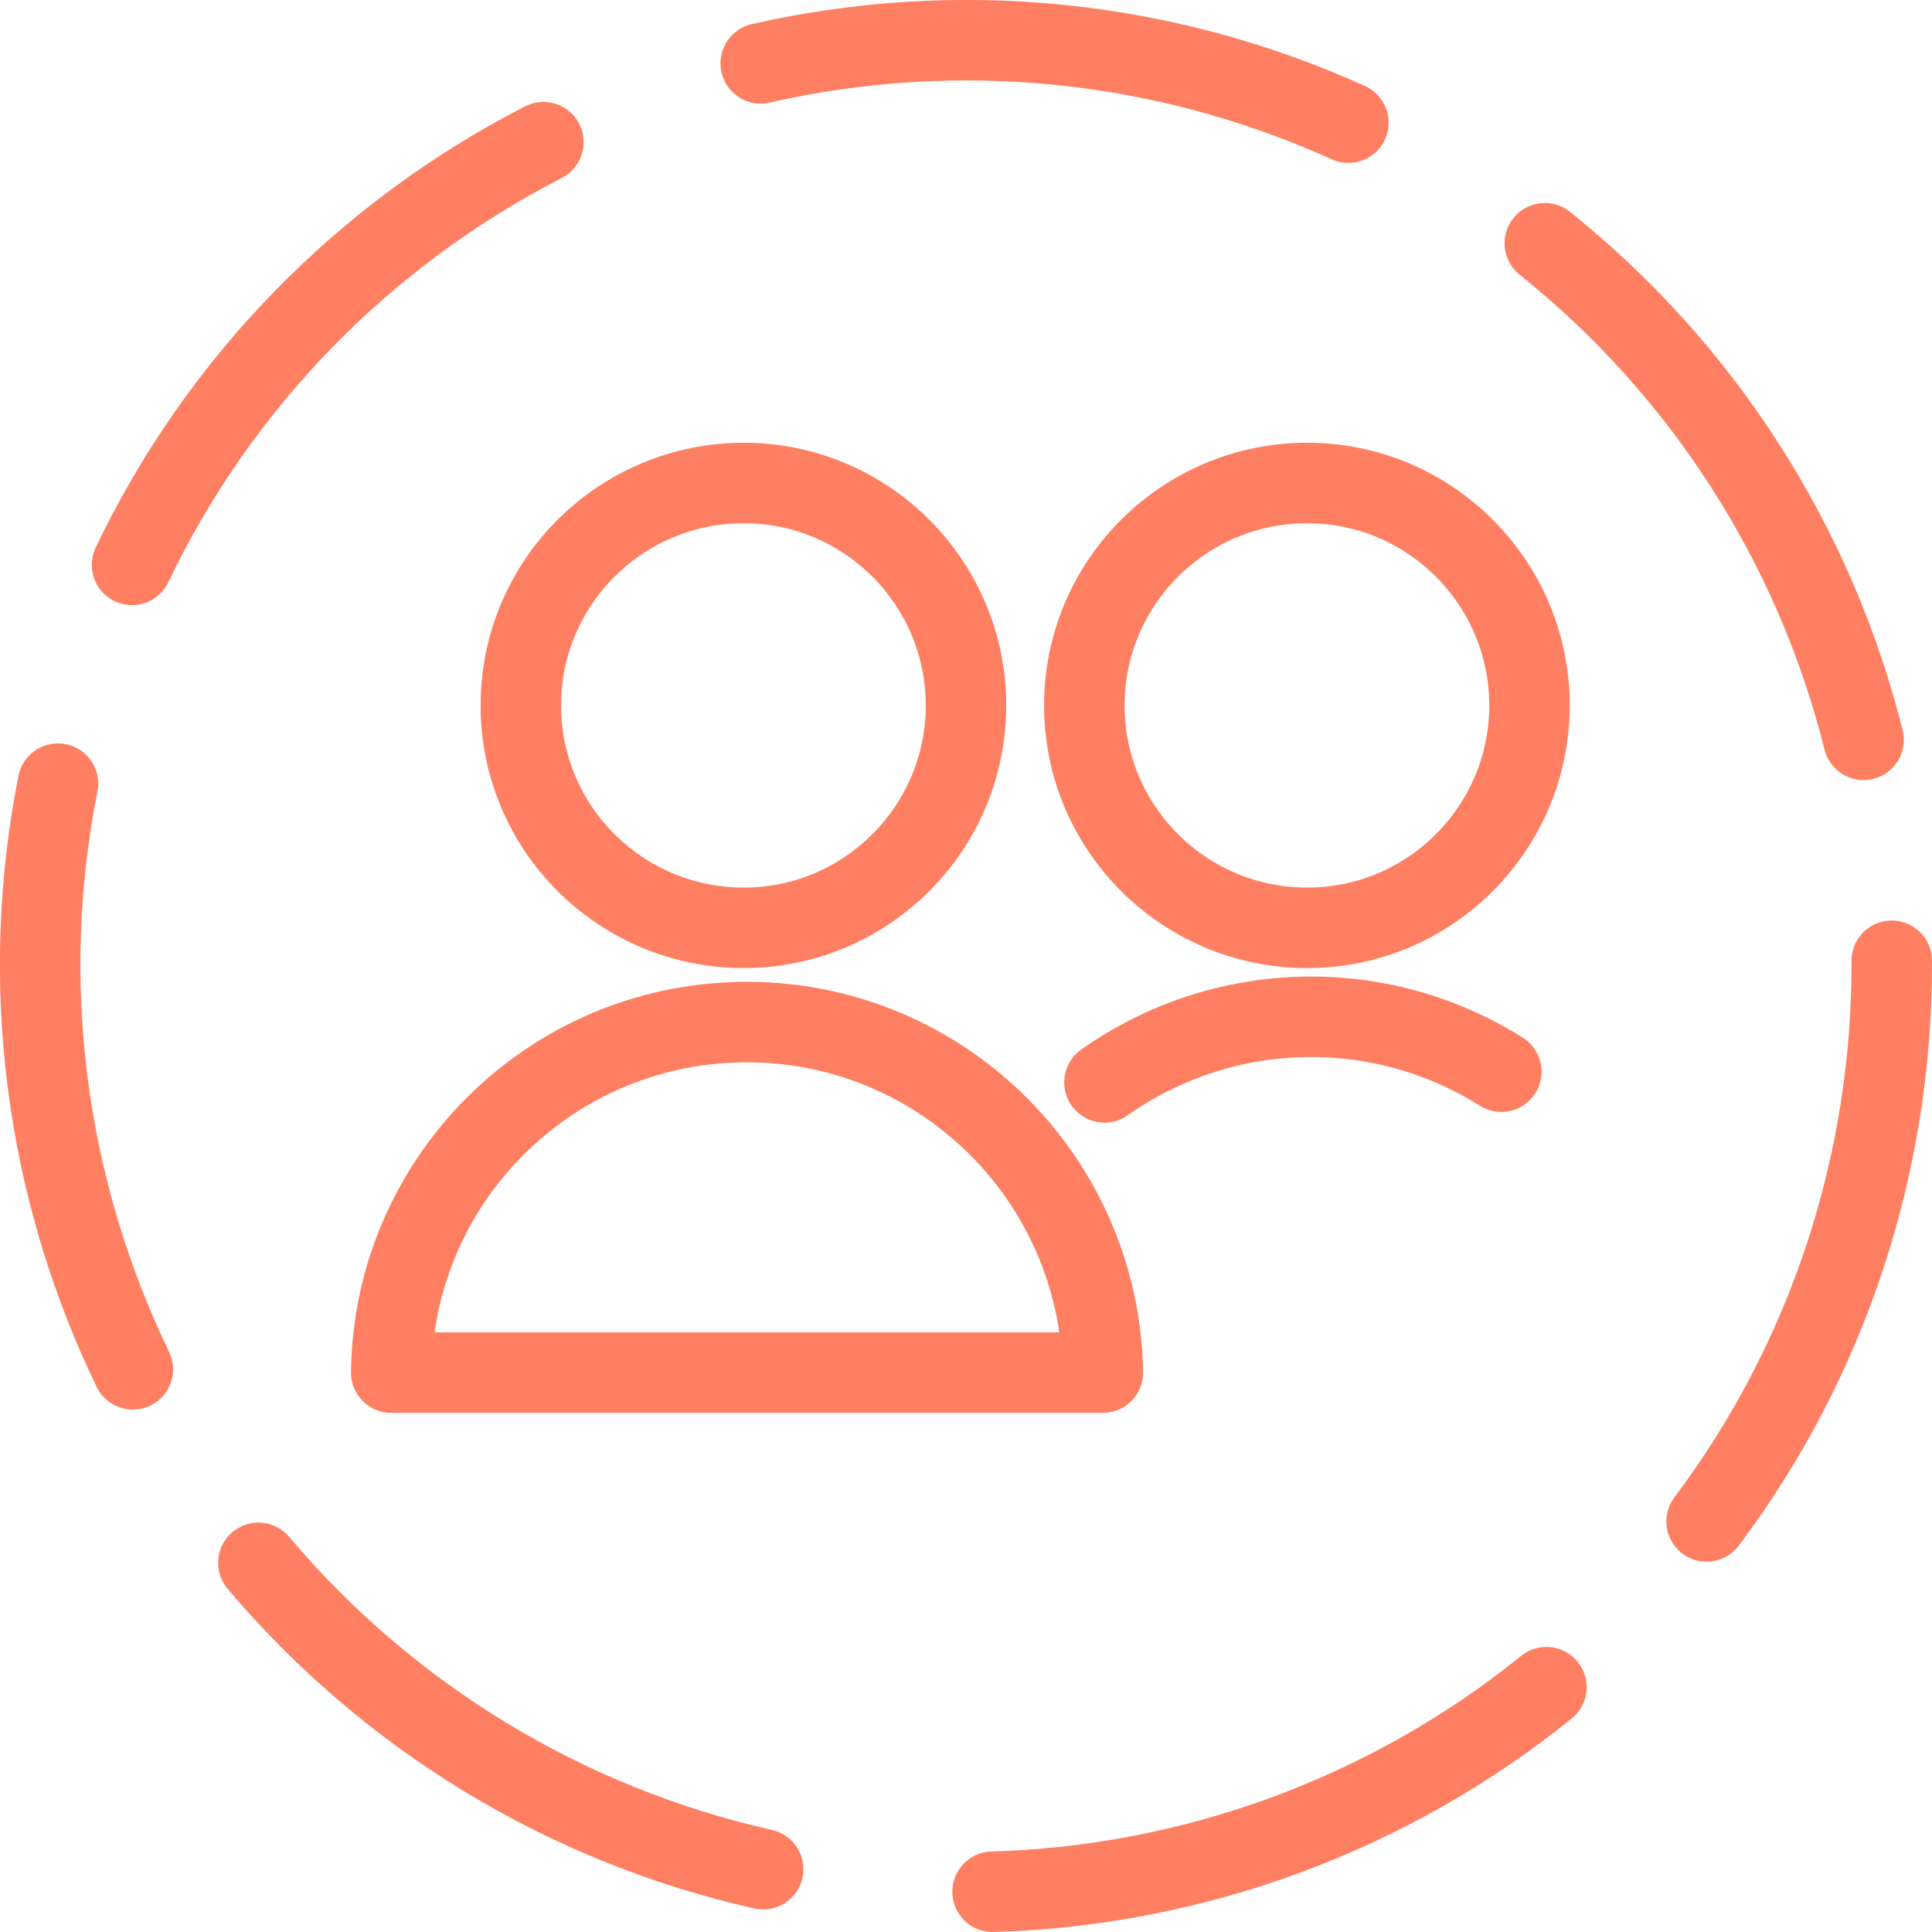 <svg width="24" height="24" xmlns="http://www.w3.org/2000/svg" xmlns:xlink="http://www.w3.org/1999/xlink" xml:space="preserve" overflow="hidden"><g transform="translate(-1006 -397)"><path d="M1025.19 400.022C1027.15 401.59 1028.54 403.756 1029.15 406.19" stroke="#FF7F62" stroke-linecap="round" stroke-linejoin="round" fill="none"/><path d="M1015.45 397.787C1017.9 397.229 1020.46 397.487 1022.75 398.524" stroke="#FF7F62" stroke-linecap="round" stroke-linejoin="round" fill="none"/><path d="M1007.64 404.017C1008.72 401.755 1010.52 399.911 1012.75 398.766" stroke="#FF7F62" stroke-linecap="round" stroke-linejoin="round" fill="none"/><path d="M1007.65 414.01C1006.56 411.751 1006.23 409.196 1006.72 406.735" stroke="#FF7F62" stroke-linecap="round" stroke-linejoin="round" fill="none"/><path d="M1015.48 420.22C1013.03 419.669 1010.83 418.333 1009.21 416.414" stroke="#FF7F62" stroke-linecap="round" stroke-linejoin="round" fill="none"/><path d="M1025.21 417.959C1023.26 419.534 1020.84 420.427 1018.33 420.5" stroke="#FF7F62" stroke-linecap="round" stroke-linejoin="round" fill="none"/><path d="M1029.5 408.935C1029.51 411.445 1028.71 413.892 1027.2 415.9" stroke="#FF7F62" stroke-linecap="round" stroke-linejoin="round" fill="none"/><path d="M1019.7 414.051C1019.66 411.61 1017.65 409.66 1015.21 409.697 1012.82 409.733 1010.89 411.661 1010.86 414.051Z" stroke="#FF7F62" stroke-linecap="round" stroke-linejoin="round" fill="none"/><path d="M1018 405.763C1018 407.289 1016.76 408.526 1015.24 408.526 1013.71 408.526 1012.47 407.289 1012.47 405.763 1012.47 404.237 1013.71 403 1015.24 403 1016.76 403 1018 404.237 1018 405.763Z" stroke="#FF7F62" stroke-linecap="round" stroke-linejoin="round" fill="none"/><path d="M1024.65 410.313C1023.13 409.357 1021.19 409.41 1019.72 410.446" stroke="#FF7F62" stroke-linecap="round" stroke-linejoin="round" fill="none"/><path d="M1025 405.763C1025 407.289 1023.76 408.526 1022.24 408.526 1020.71 408.526 1019.47 407.289 1019.47 405.763 1019.47 404.237 1020.71 403 1022.24 403 1023.76 403 1025 404.237 1025 405.763Z" stroke="#FF7F62" stroke-linecap="round" stroke-linejoin="round" fill="none"/></g></svg>
